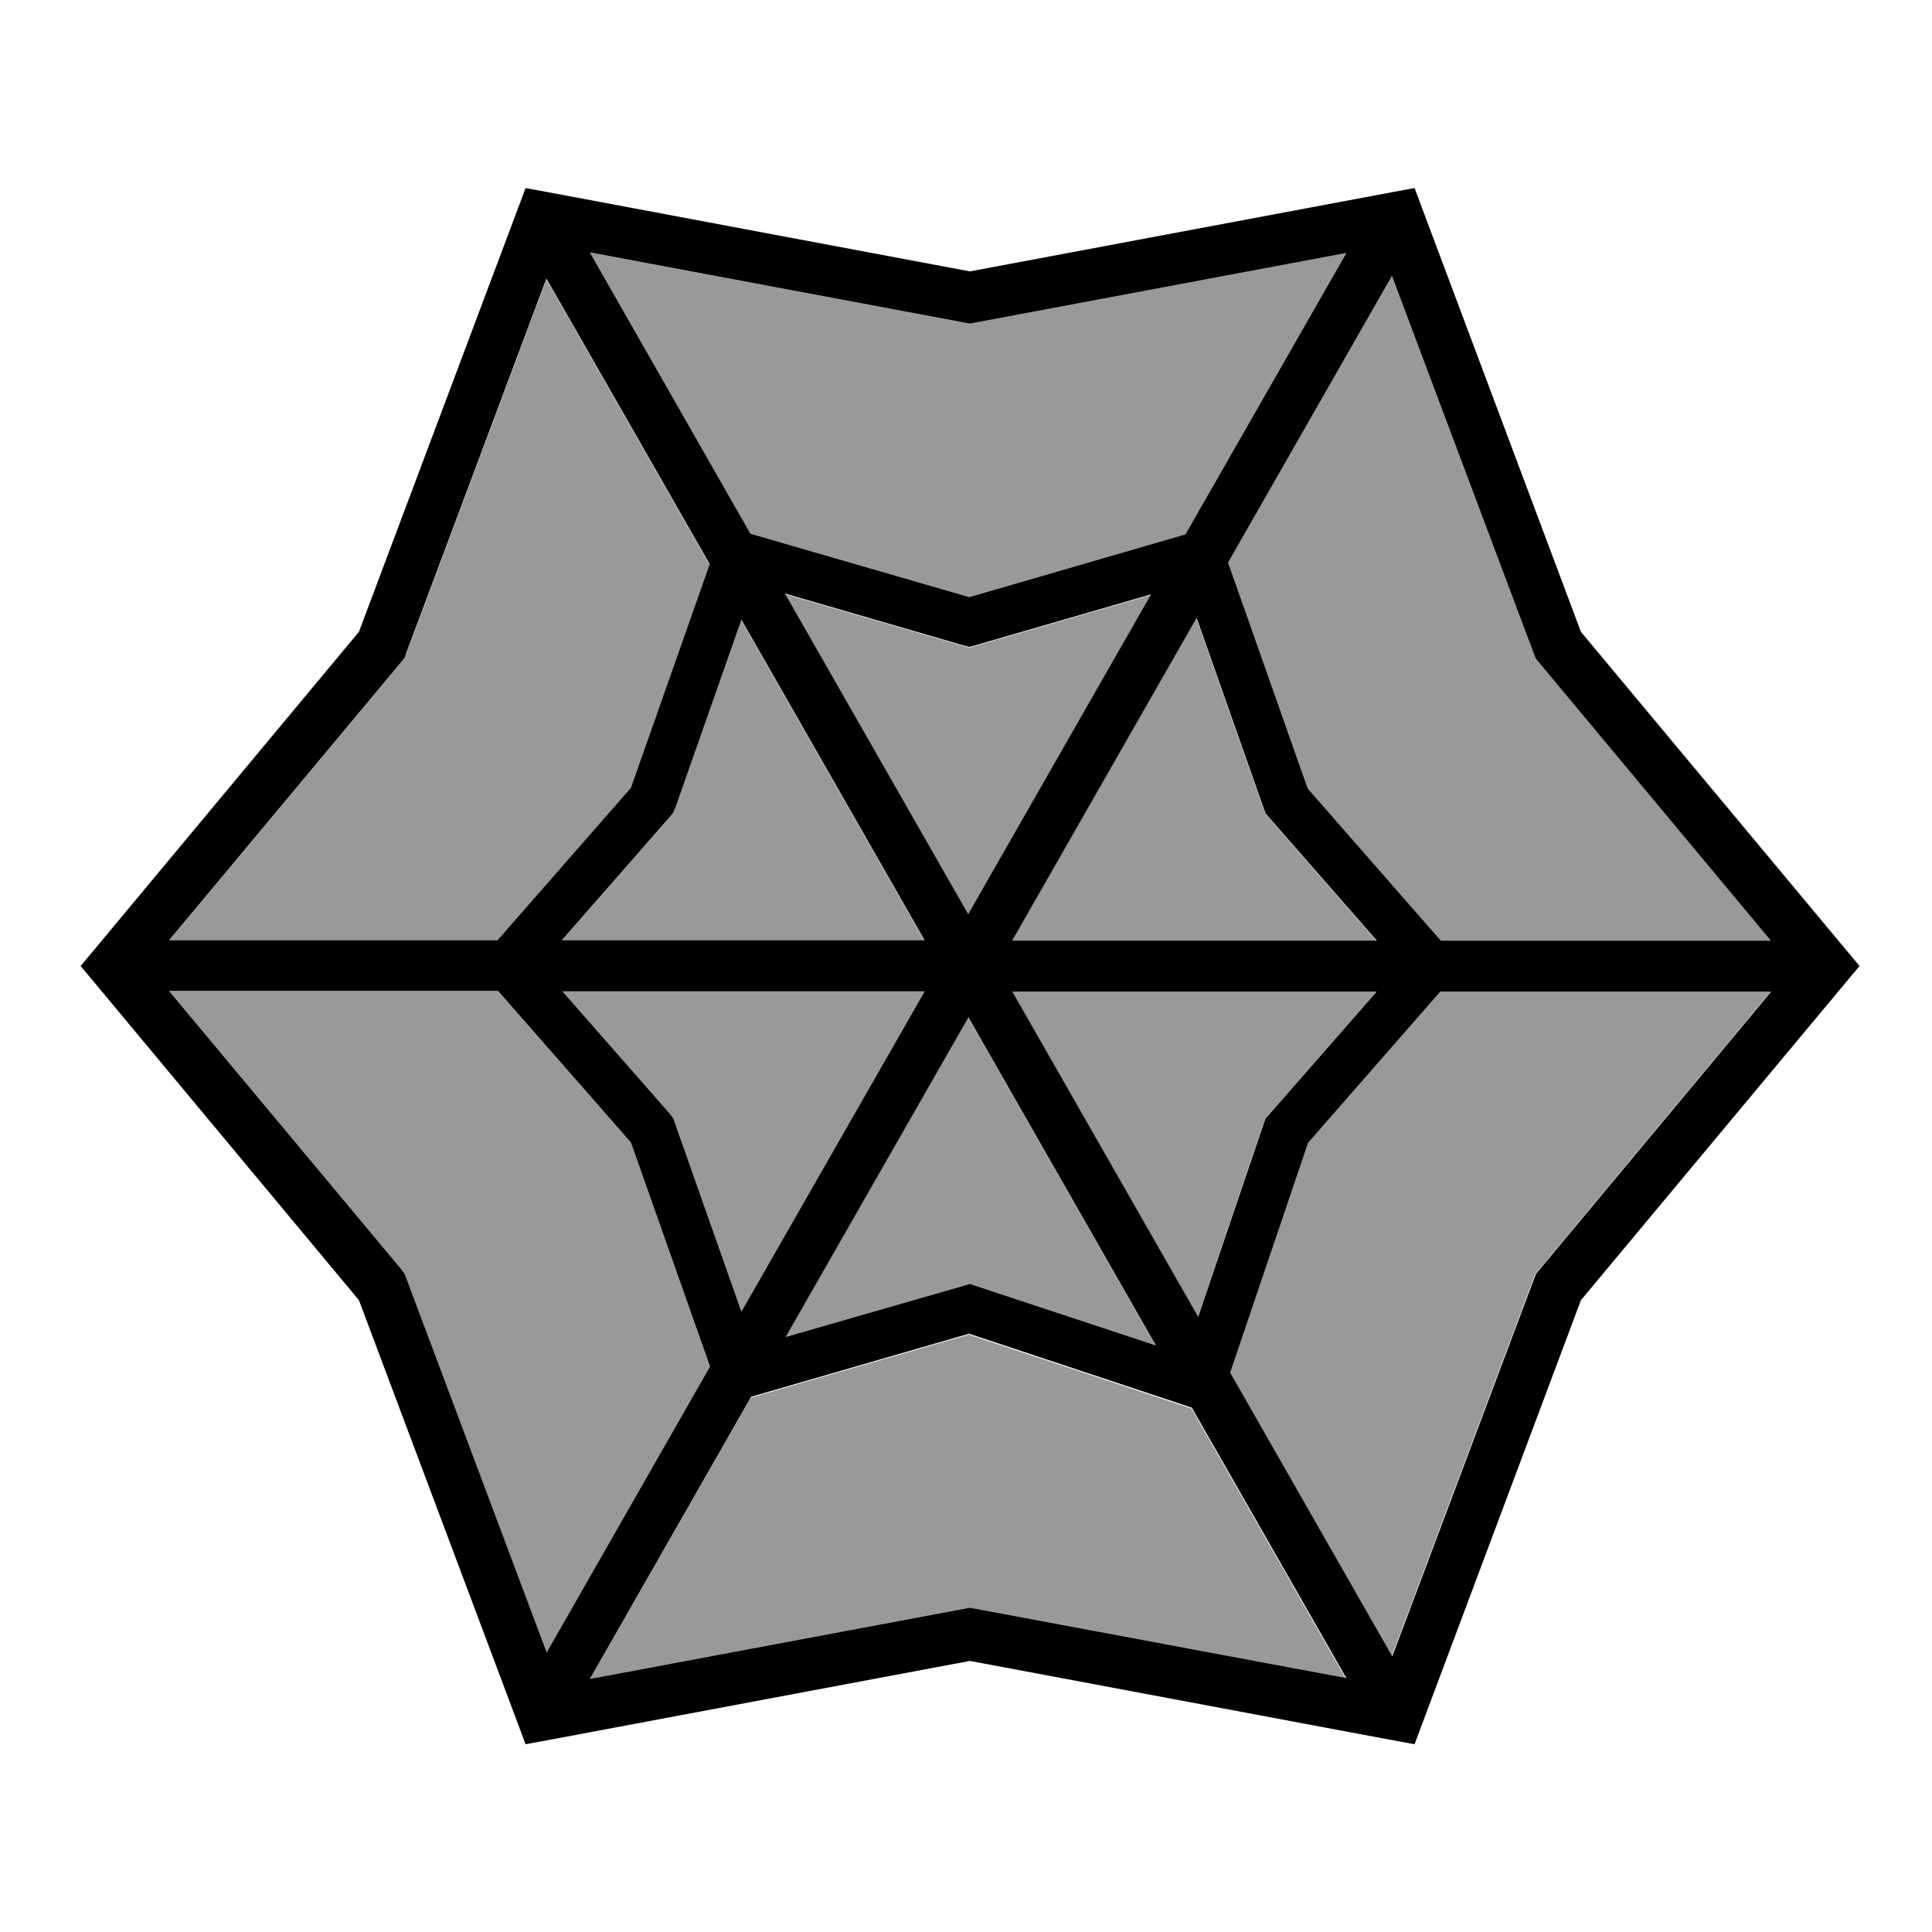 <svg xmlns="http://www.w3.org/2000/svg" viewBox="0 0 640 640"><!--! Font Awesome Pro 7.1.0 by @fontawesome - https://fontawesome.com License - https://fontawesome.com/license (Commercial License) Copyright 2025 Fonticons, Inc. --><path opacity=".4" fill="currentColor" d="M56 311.6L133.1 219.2L134 218.1L134.5 216.8L181 92.6L235.1 187.2L209 261.3L164.8 311.8L56 311.8zM56 328.4L165 328.4L209 378.6L235.2 452.8L181.1 547.5L134.5 423.3L134 422L133.1 420.9L56 328.5zM186.1 311.6L222 270.6L223 269.4L223.5 268L245.5 205.4L306.2 311.6L186 311.6zM186.3 328.4L306.3 328.4L245.6 434.5L223.5 371.8L223 370.4L222 369.2L186.2 328.4zM195.4 83.6L319.7 106.9L321.3 107.2L322.9 106.9L446 83.8L392.7 177L321.1 197.8L248.6 176.8L195.4 83.6zM195.4 556.3L248.7 463L320.9 442.1L394.7 466.6L445.9 556.2L322.8 533.2L321.2 532.9L319.6 533.2L195.3 556.5zM260 196.8L318.8 213.9L321.1 214.5L323.3 213.9L381.3 197.1L320.7 303.1L260 196.9zM260.1 443L320.7 337L382.8 445.7L323.5 426.1L321.2 425.3L318.8 426L260.1 442.9zM335.2 311.7L396.3 204.8L418.6 268.1L419.1 269.5L420.1 270.7L456 311.7L335.2 311.7zM335.2 328.5L455.9 328.5L420.2 369.3L419.1 370.5L418.6 372L396.8 436.2L335.2 328.4zM406.8 186.4L461.1 91.4L508.2 216.8L508.7 218.1L509.6 219.2L586.6 311.6L477.3 311.6L433.2 261.2L406.8 186.3zM407.4 454.8L433.2 378.7L477.1 328.5L586.5 328.5L509.5 420.9L508.6 422L508.1 423.3L461 548.7L407.3 454.7z"/><path fill="currentColor" d="M471.1 69L523.7 209.3L611.4 314.5L616 320L611.4 325.5L523.7 430.7L471.1 571.1L468.6 577.8L461.5 576.5L321.3 550.2L181.2 576.5L174.1 577.8L171.6 571.1L118.9 430.7L31.3 325.5L26.7 320L31.3 314.5L118.9 209.3L171.6 69L174.1 62.3L181.2 63.6L321.3 89.9L461.5 63.6L468.6 62.3L471.1 69zM248.7 462.9L195.4 556.2L319.7 532.9L321.3 532.6L322.9 532.9L446 555.9L394.8 466.3L321 441.8L248.8 462.7zM477.2 328.4L433.3 378.6L407.5 454.7L461.2 548.7L508.3 423.3L508.8 422L509.7 420.9L586.7 328.5L477.3 328.5zM133.1 420.8L134 421.9L134.5 423.2L181.1 547.4L235.2 452.7L209 378.5L165 328.3L56 328.3L133.1 420.7zM260.2 442.9L318.9 426L321.3 425.3L323.6 426.1L382.9 445.7L320.8 337L260.2 443zM335.3 328.4L396.9 436.2L418.7 372L419.2 370.5L420.3 369.3L456 328.5L335.3 328.5zM222 369.2L223 370.4L223.5 371.8L245.6 434.5L306.3 328.4L186.3 328.4L222.1 369.2zM406.8 186.3L433.2 261.2L477.3 311.6L586.6 311.6L509.6 219.2L508.7 218.1L508.2 216.8L461.1 91.4L406.8 186.4zM335.3 311.6L456.1 311.6L420.2 270.6L419.2 269.4L418.7 268L396.4 204.7L335.3 311.6zM134.5 216.7L134 218L133.1 219.1L56 311.5L164.8 311.5L209 261L235.1 186.9L181 92.3L134.5 216.5zM223.5 267.9L223 269.3L222 270.5L186.1 311.5L306.3 311.5L245.6 205.3L223.6 267.9zM320.7 302.9L381.3 196.9L323.3 213.7L321.1 214.3L318.8 213.7L260 196.6L320.7 302.8zM248.6 176.8L321.1 197.8L392.7 177L446 83.8L322.9 106.9L321.3 107.2L319.7 106.9L195.4 83.6L248.6 176.8z"/></svg>